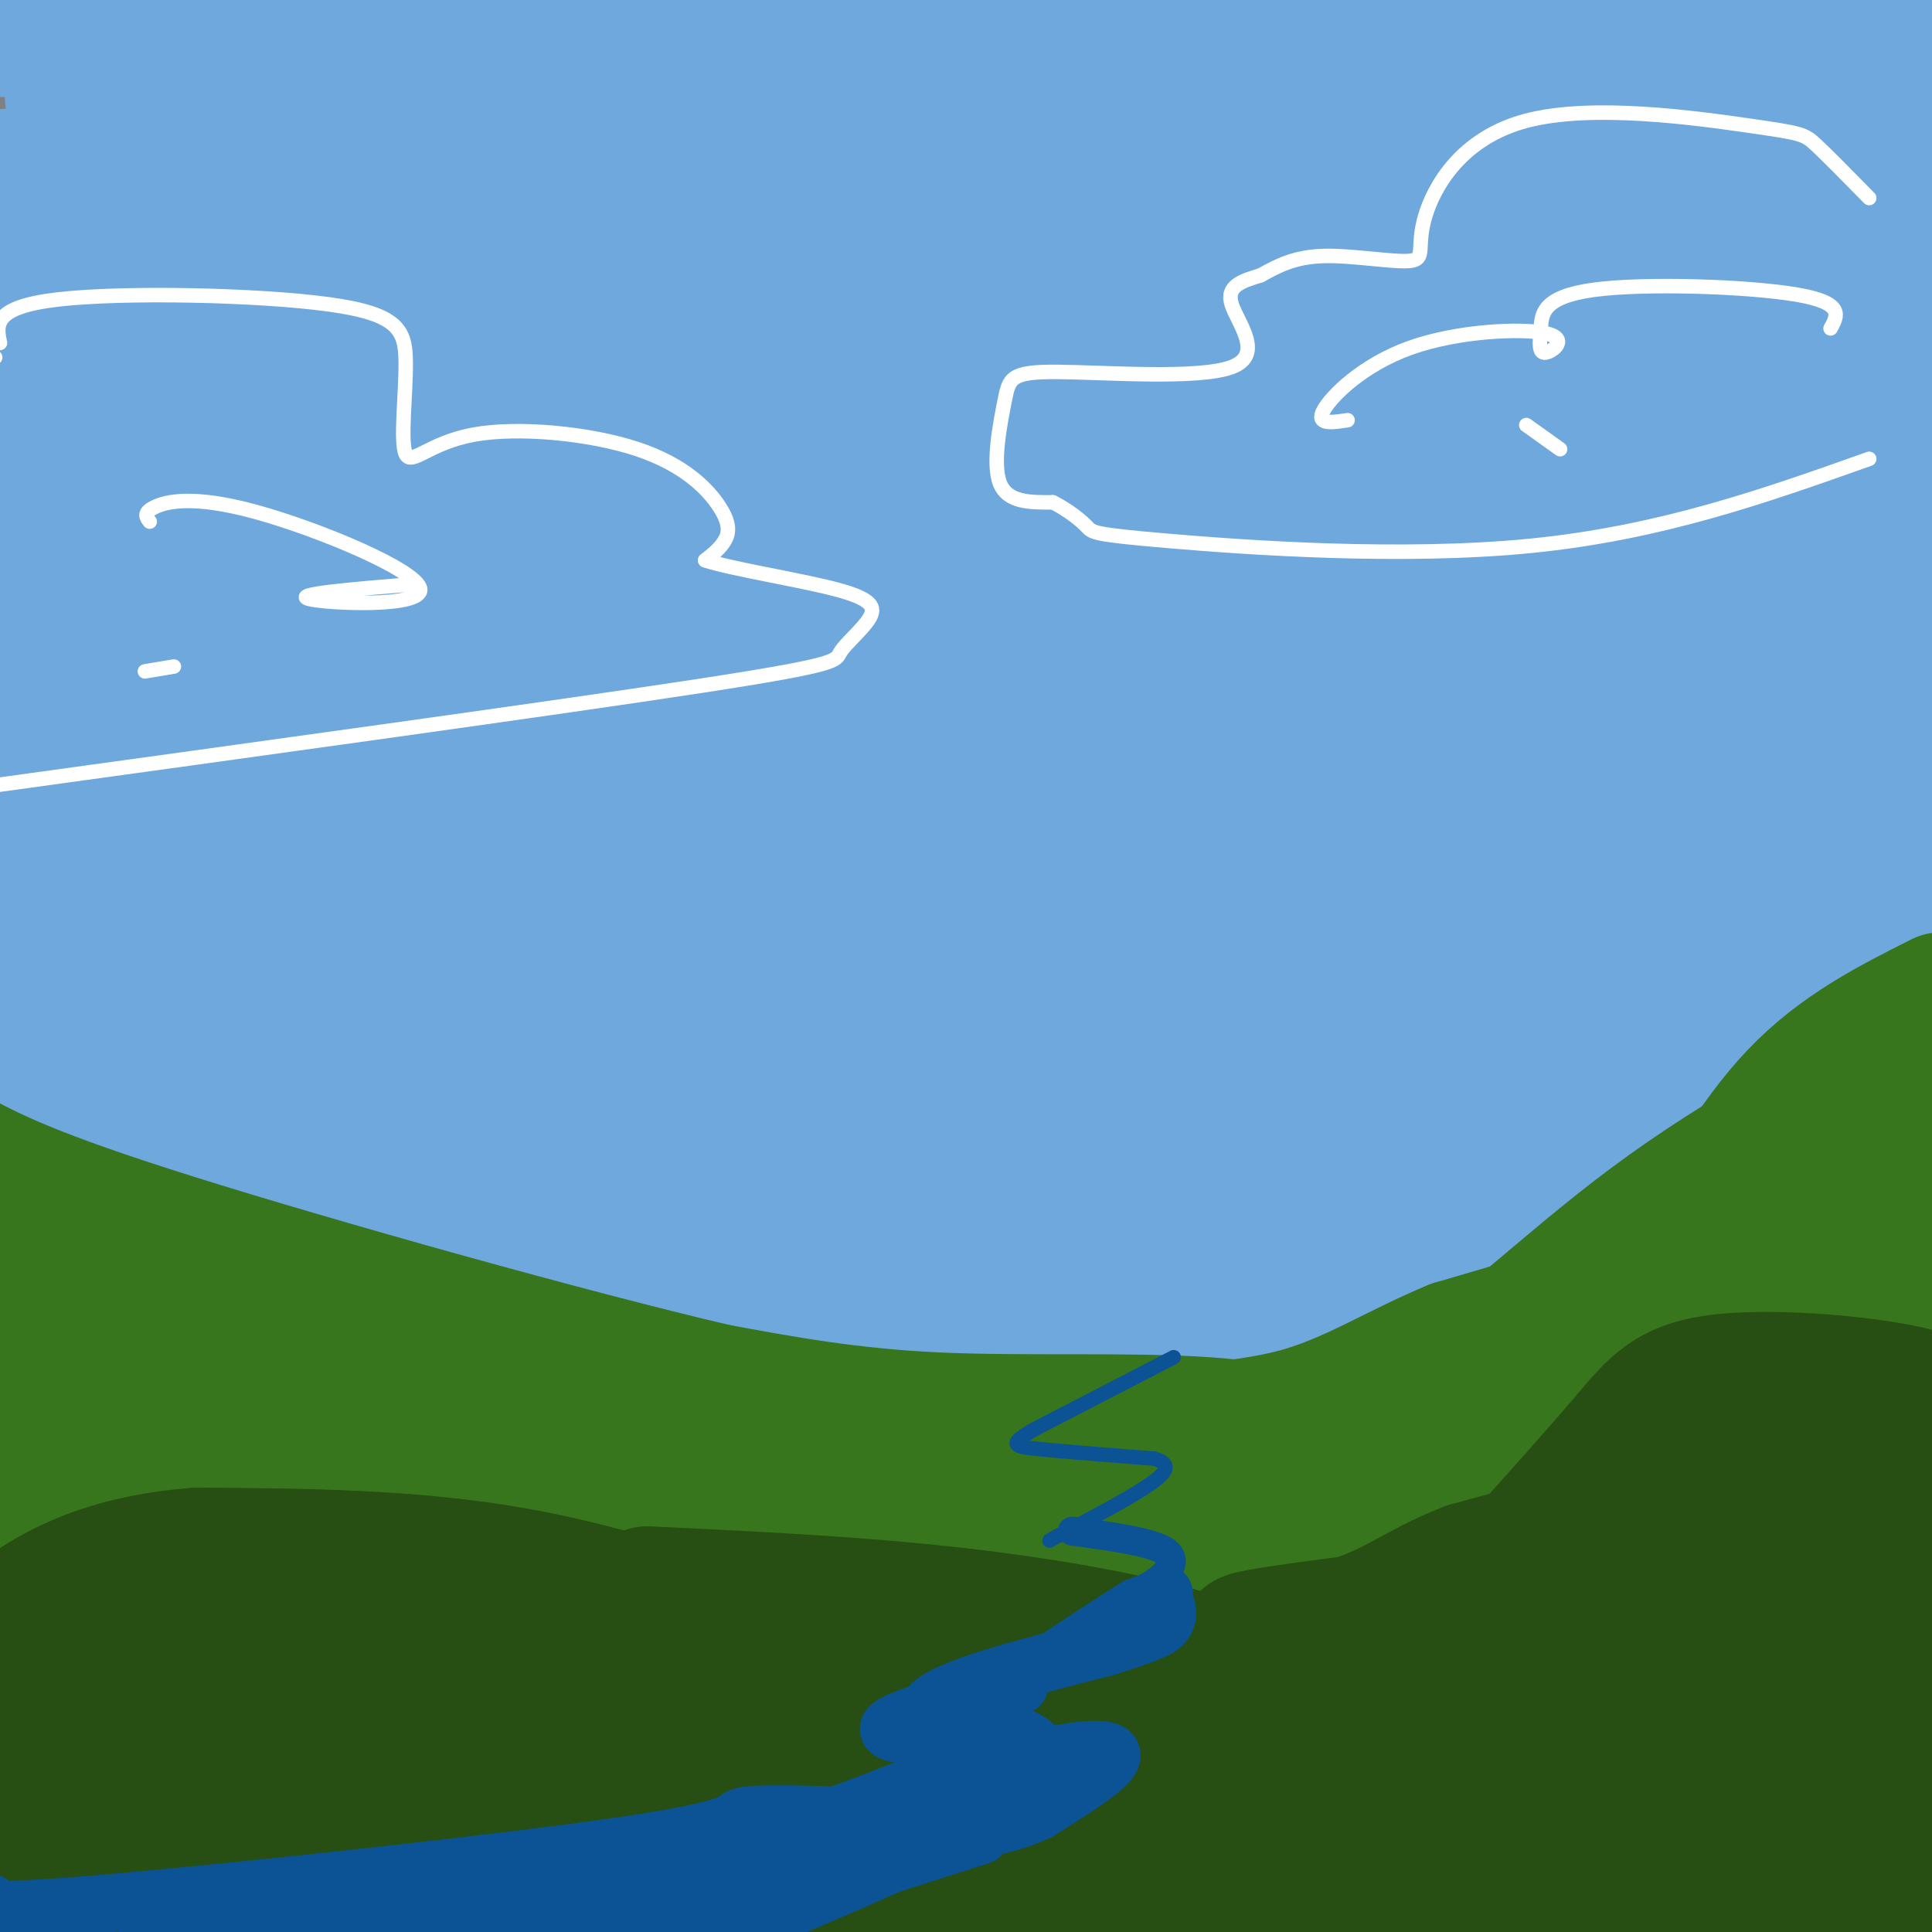 <svg viewBox='0 0 400 400' version='1.1' xmlns='http://www.w3.org/2000/svg' xmlns:xlink='http://www.w3.org/1999/xlink'><rect x="0" y="0" width="400" height="400" fill="#808080" stroke="none"/><g fill='none' stroke='rgb(111,168,220)' stroke-width='28' stroke-linecap='round' stroke-linejoin='round'><path d='M23,204c0.000,0.000 414.000,0.000 414,0'/><path d='M346,191c0.000,0.000 -394.000,-3.000 -394,-3'/><path d='M35,183c0.000,0.000 421.000,0.000 421,0'/><path d='M379,183c0.000,0.000 -382.000,0.000 -382,0'/><path d='M-1,182c0.000,0.000 454.000,0.000 454,0'/><path d='M402,181c-88.669,1.379 -177.338,2.758 -245,-2c-67.662,-4.758 -114.316,-15.653 -134,-20c-19.684,-4.347 -12.399,-2.145 -1,-3c11.399,-0.855 26.911,-4.765 28,-7c1.089,-2.235 -12.245,-2.794 70,-3c82.245,-0.206 260.070,-0.059 244,0c-16.070,0.059 -226.035,0.029 -436,0'/><path d='M64,140c0.000,0.000 463.000,0.000 463,0'/><path d='M298,140c0.000,0.000 -339.000,0.000 -339,0'/><path d='M59,140c111.250,-0.167 222.500,-0.333 288,2c65.500,2.333 85.250,7.167 105,12'/><path d='M301,164c-87.250,0.000 -174.500,0.000 -153,0c21.500,0.000 151.750,0.000 282,0'/><path d='M337,169c-109.756,-0.222 -219.511,-0.444 -258,-2c-38.489,-1.556 -5.711,-4.444 61,-7c66.711,-2.556 167.356,-4.778 268,-7'/><path d='M387,151c-143.467,0.778 -286.933,1.556 -336,0c-49.067,-1.556 -3.733,-5.444 73,-7c76.733,-1.556 184.867,-0.778 293,0'/><path d='M347,137c-82.560,-5.869 -165.119,-11.738 -203,-15c-37.881,-3.262 -31.083,-3.917 -34,-6c-2.917,-2.083 -15.548,-5.595 46,-7c61.548,-1.405 197.274,-0.702 333,0'/><path d='M384,109c-110.293,-1.453 -220.587,-2.906 -262,-4c-41.413,-1.094 -13.946,-1.829 1,-3c14.946,-1.171 17.370,-2.777 31,-6c13.630,-3.223 38.466,-8.064 86,-11c47.534,-2.936 117.767,-3.968 188,-5'/><path d='M301,80c-78.105,1.015 -156.209,2.029 -204,0c-47.791,-2.029 -65.267,-7.102 -72,-10c-6.733,-2.898 -2.722,-3.622 12,-6c14.722,-2.378 40.156,-6.409 68,-10c27.844,-3.591 58.098,-6.740 113,-8c54.902,-1.260 134.451,-0.630 214,0'/><path d='M291,46c-109.167,0.083 -218.333,0.167 -190,0c28.333,-0.167 194.167,-0.583 360,-1'/><path d='M282,45c-61.321,-0.030 -122.643,-0.060 -142,-1c-19.357,-0.940 3.250,-2.792 20,-4c16.750,-1.208 27.643,-1.774 69,-2c41.357,-0.226 113.179,-0.113 185,0'/><path d='M372,38c-159.000,-0.083 -318.000,-0.167 -312,0c6.000,0.167 177.000,0.583 348,1'/><path d='M405,40c-155.167,0.333 -310.333,0.667 -308,0c2.333,-0.667 162.167,-2.333 322,-4'/><path d='M369,36c-8.956,1.511 -17.911,3.022 -80,0c-62.089,-3.022 -177.311,-10.578 -166,-14c11.311,-3.422 149.156,-2.711 287,-2'/><path d='M392,20c-56.711,1.333 -113.422,2.667 -193,0c-79.578,-2.667 -182.022,-9.333 -149,-12c33.022,-2.667 201.511,-1.333 370,0'/><path d='M383,8c0.000,0.000 -401.000,-2.000 -401,-2'/><path d='M15,20c41.167,2.083 82.333,4.167 79,7c-3.333,2.833 -51.167,6.417 -99,10'/><path d='M11,37c32.167,0.833 64.333,1.667 61,2c-3.333,0.333 -42.167,0.167 -81,0'/><path d='M52,39c32.333,2.500 64.667,5.000 54,6c-10.667,1.000 -64.333,0.500 -118,0'/><path d='M22,54c13.720,2.226 27.440,4.452 33,6c5.560,1.548 2.958,2.417 -4,4c-6.958,1.583 -18.274,3.881 -35,6c-16.726,2.119 -38.863,4.060 -61,6'/><path d='M67,83c38.882,2.619 77.764,5.239 96,7c18.236,1.761 15.825,2.665 0,3c-15.825,0.335 -45.065,0.102 -59,1c-13.935,0.898 -12.566,2.926 -19,4c-6.434,1.074 -20.670,1.194 3,1c23.670,-0.194 85.246,-0.701 75,0c-10.246,0.701 -92.313,2.611 -97,4c-4.687,1.389 68.007,2.259 92,4c23.993,1.741 -0.716,4.355 -32,8c-31.284,3.645 -69.142,8.323 -107,13'/><path d='M19,128c26.179,1.417 145.125,-1.542 162,2c16.875,3.542 -68.321,13.583 -94,16c-25.679,2.417 8.161,-2.792 42,-8'/><path d='M129,138c13.504,-3.996 26.265,-9.985 31,-13c4.735,-3.015 1.444,-3.056 0,-4c-1.444,-0.944 -1.043,-2.793 -7,-5c-5.957,-2.207 -18.274,-4.774 -46,-7c-27.726,-2.226 -70.863,-4.113 -114,-6'/><path d='M13,97c-0.289,-1.689 -0.578,-3.378 26,-4c26.578,-0.622 80.022,-0.178 68,0c-12.022,0.178 -89.511,0.089 -167,0'/><path d='M44,79c45.293,-9.120 90.585,-18.240 154,-24c63.415,-5.760 144.951,-8.159 90,-9c-54.951,-0.841 -246.389,-0.122 -207,0c39.389,0.122 309.605,-0.352 311,0c1.395,0.352 -266.030,1.529 -319,2c-52.970,0.471 108.515,0.235 270,0'/><path d='M343,48c56.000,1.167 61.000,4.083 66,7'/><path d='M355,59c-145.556,-0.756 -291.111,-1.511 -270,0c21.111,1.511 208.889,5.289 299,9c90.111,3.711 82.556,7.356 75,11'/><path d='M339,95c-56.667,-0.083 -113.333,-0.167 -98,0c15.333,0.167 102.667,0.583 190,1'/><path d='M353,106c-22.267,3.467 -44.533,6.933 -56,9c-11.467,2.067 -12.133,2.733 9,3c21.133,0.267 64.067,0.133 107,0'/><path d='M378,118c-26.583,0.000 -53.167,0.000 -47,0c6.167,0.000 45.083,0.000 84,0'/><path d='M353,125c0.000,0.000 -360.000,0.000 -360,0'/><path d='M5,113c13.083,-5.833 26.167,-11.667 24,-10c-2.167,1.667 -19.583,10.833 -37,20'/><path d='M8,188c22.333,0.083 44.667,0.167 41,0c-3.667,-0.167 -33.333,-0.583 -63,-1'/><path d='M5,169c12.339,-5.851 24.679,-11.702 23,-6c-1.679,5.702 -17.375,22.958 -23,31c-5.625,8.042 -1.179,6.869 -1,7c0.179,0.131 -3.911,1.565 -8,3'/><path d='M8,206c0.000,0.000 407.000,-2.000 407,-2'/><path d='M351,204c-37.467,-0.711 -74.933,-1.422 -90,0c-15.067,1.422 -7.733,4.978 -48,7c-40.267,2.022 -128.133,2.511 -216,3'/><path d='M9,224c18.111,-0.889 36.222,-1.778 47,0c10.778,1.778 14.222,6.222 73,7c58.778,0.778 172.889,-2.111 287,-5'/><path d='M384,226c-46.756,-1.222 -93.511,-2.444 -138,1c-44.489,3.444 -86.711,11.556 -129,15c-42.289,3.444 -84.644,2.222 -127,1'/><path d='M21,253c83.333,10.000 166.667,20.000 233,24c66.333,4.000 115.667,2.000 165,0'/><path d='M401,264c-113.889,-0.044 -227.778,-0.089 -257,-3c-29.222,-2.911 26.222,-8.689 84,-12c57.778,-3.311 117.889,-4.156 178,-5'/><path d='M334,244c-17.889,0.867 -35.778,1.733 -77,0c-41.222,-1.733 -105.778,-6.067 -82,-8c23.778,-1.933 135.889,-1.467 248,-1'/><path d='M394,235c0.000,0.000 -19.000,0.000 -19,0'/></g>
<g fill='none' stroke='rgb(56,118,29)' stroke-width='28' stroke-linecap='round' stroke-linejoin='round'><path d='M402,207c-10.506,5.286 -21.012,10.571 -30,20c-8.988,9.429 -16.458,23.000 -20,30c-3.542,7.000 -3.155,7.429 -11,10c-7.845,2.571 -23.923,7.286 -40,12'/><path d='M301,279c-11.684,4.833 -20.895,10.914 -32,14c-11.105,3.086 -24.105,3.177 -30,5c-5.895,1.823 -4.684,5.378 -3,7c1.684,1.622 3.842,1.311 6,1'/><path d='M242,306c29.333,-3.667 99.667,-13.333 170,-23'/><path d='M393,274c-30.125,5.476 -60.250,10.952 -66,9c-5.750,-1.952 12.875,-11.333 30,-19c17.125,-7.667 32.750,-13.619 41,-19c8.250,-5.381 9.125,-10.190 10,-15'/><path d='M404,234c-7.595,12.647 -15.190,25.293 -25,35c-9.810,9.707 -21.836,16.474 -26,20c-4.164,3.526 -0.467,3.812 -8,3c-7.533,-0.812 -26.295,-2.723 -43,0c-16.705,2.723 -31.354,10.080 -19,6c12.354,-4.080 51.711,-19.599 72,-29c20.289,-9.401 21.511,-12.686 25,-18c3.489,-5.314 9.244,-12.657 15,-20'/><path d='M395,231c4.333,-6.167 7.667,-11.583 11,-17'/><path d='M401,218c-20.149,10.542 -40.298,21.083 -59,35c-18.702,13.917 -35.958,31.208 -51,40c-15.042,8.792 -27.869,9.083 -45,10c-17.131,0.917 -38.565,2.458 -60,4'/><path d='M186,307c-10.303,1.206 -6.061,2.220 27,3c33.061,0.780 94.939,1.325 138,0c43.061,-1.325 67.303,-4.522 21,-6c-46.303,-1.478 -163.152,-1.239 -280,-1'/><path d='M92,303c-14.596,-0.241 88.912,-0.343 136,-2c47.088,-1.657 37.754,-4.869 22,-6c-15.754,-1.131 -37.930,-0.180 -56,-1c-18.070,-0.820 -32.035,-3.410 -46,-6'/><path d='M148,288c-30.000,-7.022 -82.000,-21.578 -112,-31c-30.000,-9.422 -38.000,-13.711 -46,-18'/><path d='M20,265c22.555,8.904 45.110,17.809 73,23c27.890,5.191 61.115,6.670 43,7c-18.115,0.330 -87.569,-0.488 -120,0c-32.431,0.488 -27.837,2.282 -15,3c12.837,0.718 33.919,0.359 55,0'/><path d='M56,298c-3.500,-3.500 -39.750,-12.250 -76,-21'/><path d='M17,273c23.933,7.156 47.867,14.311 57,18c9.133,3.689 3.467,3.911 -12,4c-15.467,0.089 -40.733,0.044 -66,0'/><path d='M11,295c44.185,6.113 88.369,12.226 95,15c6.631,2.774 -24.292,2.208 -47,0c-22.708,-2.208 -37.202,-6.060 -46,-9c-8.798,-2.940 -11.899,-4.970 -15,-7'/><path d='M0,287c5.417,-5.000 10.833,-10.000 9,-13c-1.833,-3.000 -10.917,-4.000 -20,-5'/><path d='M2,289c29.008,9.072 58.016,18.144 81,21c22.984,2.856 39.944,-0.502 79,1c39.056,1.502 100.207,7.866 91,10c-9.207,2.134 -88.774,0.038 -131,0c-42.226,-0.038 -47.113,1.981 -52,4'/><path d='M70,325c-21.000,0.667 -47.500,0.333 -74,0'/></g>
<g fill='none' stroke='rgb(39,78,19)' stroke-width='28' stroke-linecap='round' stroke-linejoin='round'><path d='M404,298c1.107,-3.262 2.214,-6.524 -7,-9c-9.214,-2.476 -28.750,-4.167 -40,-3c-11.250,1.167 -14.214,5.190 -20,12c-5.786,6.810 -14.393,16.405 -23,26'/><path d='M314,324c-6.289,8.044 -10.511,15.156 -26,19c-15.489,3.844 -42.244,4.422 -69,5'/><path d='M219,348c-16.228,1.530 -22.299,2.857 0,4c22.299,1.143 72.969,2.104 107,0c34.031,-2.104 51.424,-7.272 61,-11c9.576,-3.728 11.337,-6.015 14,-9c2.663,-2.985 6.229,-6.666 3,-10c-3.229,-3.334 -13.254,-6.321 -23,-8c-9.746,-1.679 -19.213,-2.051 -32,0c-12.787,2.051 -28.893,6.526 -45,11'/><path d='M304,325c-10.903,4.176 -15.662,9.116 -27,12c-11.338,2.884 -29.256,3.711 -11,1c18.256,-2.711 72.684,-8.961 98,-14c25.316,-5.039 21.519,-8.868 18,-9c-3.519,-0.132 -6.759,3.434 -10,7'/><path d='M372,322c-11.467,4.156 -35.133,11.044 -25,14c10.133,2.956 54.067,1.978 98,1'/><path d='M402,324c-6.356,-4.311 -12.711,-8.622 -27,-5c-14.289,3.622 -36.511,15.178 -57,23c-20.489,7.822 -39.244,11.911 -58,16'/><path d='M220,363c-9.720,0.565 -19.440,1.131 -28,-2c-8.560,-3.131 -15.958,-9.958 -30,-17c-14.042,-7.042 -34.726,-14.298 -56,-18c-21.274,-3.702 -43.137,-3.851 -65,-4'/><path d='M41,322c-17.000,1.200 -27.000,6.200 -33,10c-6.000,3.800 -8.000,6.400 -10,9'/><path d='M0,344c99.267,0.600 198.533,1.200 189,2c-9.533,0.800 -127.867,1.800 -169,0c-41.133,-1.800 -5.067,-6.400 31,-11'/><path d='M134,330c23.405,1.113 46.810,2.226 69,5c22.190,2.774 43.167,7.208 50,11c6.833,3.792 -0.476,6.940 -49,9c-48.524,2.060 -138.262,3.030 -228,4'/><path d='M28,369c86.333,1.083 172.667,2.167 160,3c-12.667,0.833 -124.333,1.417 -236,2'/><path d='M24,374c90.423,0.292 180.845,0.583 217,1c36.155,0.417 18.042,0.958 -4,3c-22.042,2.042 -48.012,5.583 -92,7c-43.988,1.417 -105.994,0.708 -168,0'/><path d='M36,386c132.594,-0.129 265.189,-0.258 219,0c-46.189,0.258 -271.161,0.903 -245,1c26.161,0.097 303.456,-0.356 353,0c49.544,0.356 -128.661,1.519 -186,0c-57.339,-1.519 6.189,-5.720 62,-8c55.811,-2.280 103.906,-2.640 152,-3'/><path d='M391,376c34.500,-0.500 44.750,-0.250 55,0'/><path d='M382,376c-59.468,-0.376 -118.936,-0.753 -140,-2c-21.064,-1.247 -3.724,-3.365 11,-6c14.724,-2.635 26.833,-5.789 64,-7c37.167,-1.211 99.391,-0.480 79,0c-20.391,0.480 -123.397,0.709 -130,1c-6.603,0.291 83.199,0.646 173,1'/><path d='M401,372c-28.679,1.679 -57.357,3.357 -58,4c-0.643,0.643 26.750,0.250 34,1c7.250,0.750 -5.643,2.643 -3,5c2.643,2.357 20.821,5.179 39,8'/><path d='M353,389c0.000,0.000 59.000,3.000 59,3'/><path d='M353,397c0.000,0.000 63.000,-1.000 63,-1'/></g>
<g fill='none' stroke='rgb(11,83,148)' stroke-width='3' stroke-linecap='round' stroke-linejoin='round'><path d='M243,281c0.000,0.000 -29.000,15.000 -29,15'/><path d='M214,296c-5.356,3.133 -4.244,3.467 1,4c5.244,0.533 14.622,1.267 24,2'/><path d='M239,302c4.089,1.200 2.311,3.200 -2,6c-4.311,2.800 -11.156,6.400 -18,10'/><path d='M219,318c-3.000,1.667 -1.500,0.833 0,0'/></g>
<g fill='none' stroke='rgb(11,83,148)' stroke-width='6' stroke-linecap='round' stroke-linejoin='round'><path d='M222,317c8.000,1.089 16.000,2.178 19,4c3.000,1.822 1.000,4.378 -1,6c-2.000,1.622 -4.000,2.311 -6,3'/><path d='M234,330c-4.833,3.000 -13.917,9.000 -23,15'/></g>
<g fill='none' stroke='rgb(11,83,148)' stroke-width='12' stroke-linecap='round' stroke-linejoin='round'><path d='M211,349c-13.583,3.583 -27.167,7.167 -27,9c0.167,1.833 14.083,1.917 28,2'/><path d='M212,360c4.907,2.132 3.174,6.461 0,9c-3.174,2.539 -7.789,3.289 -16,6c-8.211,2.711 -20.018,7.384 -31,9c-10.982,1.616 -21.138,0.176 -31,1c-9.862,0.824 -19.431,3.912 -29,7'/><path d='M105,392c6.310,0.214 36.583,-2.750 26,-2c-10.583,0.750 -62.024,5.214 -78,7c-15.976,1.786 3.512,0.893 23,0'/><path d='M76,397c7.654,1.018 15.289,3.561 38,-2c22.711,-5.561 60.499,-19.228 77,-26c16.501,-6.772 11.715,-6.649 9,-7c-2.715,-0.351 -3.357,-1.175 -4,-2'/><path d='M196,360c-2.622,-1.600 -7.178,-4.600 -2,-8c5.178,-3.400 20.089,-7.200 35,-11'/><path d='M229,341c8.111,-2.600 10.889,-3.600 12,-5c1.111,-1.400 0.556,-3.200 0,-5'/><path d='M241,331c0.000,-1.000 0.000,-1.000 0,-1'/></g>
<g fill='none' stroke='rgb(255,255,255)' stroke-width='3' stroke-linecap='round' stroke-linejoin='round'><path d='M387,41c-4.286,-4.368 -8.573,-8.737 -11,-11c-2.427,-2.263 -2.995,-2.421 -14,-4c-11.005,-1.579 -32.449,-4.581 -46,-1c-13.551,3.581 -19.210,13.743 -21,20c-1.790,6.257 0.287,8.608 -3,9c-3.287,0.392 -11.939,-1.174 -18,-1c-6.061,0.174 -9.530,2.087 -13,4'/><path d='M261,57c-3.911,1.198 -7.189,2.191 -6,6c1.189,3.809 6.846,10.432 0,13c-6.846,2.568 -26.196,1.080 -36,1c-9.804,-0.080 -10.063,1.248 -11,6c-0.937,4.752 -2.554,12.929 -1,17c1.554,4.071 6.277,4.035 11,4'/><path d='M218,104c3.230,1.643 5.804,3.750 7,5c1.196,1.250 1.014,1.644 17,3c15.986,1.356 48.139,3.673 75,1c26.861,-2.673 48.431,-10.337 70,-18'/><path d='M379,68c1.469,-2.652 2.939,-5.303 -7,-7c-9.939,-1.697 -31.286,-2.438 -42,-1c-10.714,1.438 -10.796,5.055 -11,8c-0.204,2.945 -0.530,5.217 1,5c1.530,-0.217 4.915,-2.924 0,-4c-4.915,-1.076 -18.131,-0.520 -28,3c-9.869,3.520 -16.391,10.006 -18,13c-1.609,2.994 1.696,2.497 5,2'/><path d='M316,88c0.000,0.000 7.000,5.000 7,5'/><path d='M-1,74c0.000,0.000 -1.000,0.000 -1,0'/><path d='M0,71c-0.771,-3.716 -1.543,-7.433 12,-9c13.543,-1.567 41.400,-0.986 56,1c14.600,1.986 15.944,5.376 16,12c0.056,6.624 -1.177,16.480 0,19c1.177,2.520 4.763,-2.297 14,-4c9.237,-1.703 24.125,-0.291 34,3c9.875,3.291 14.735,8.463 17,12c2.265,3.537 1.933,5.439 1,7c-0.933,1.561 -2.466,2.780 -4,4'/><path d='M146,116c4.971,1.715 19.398,4.004 27,6c7.602,1.996 8.378,3.700 7,6c-1.378,2.300 -4.909,5.196 -6,7c-1.091,1.804 0.260,2.515 -29,7c-29.260,4.485 -89.130,12.742 -149,21'/><path d='M31,108c-0.708,-0.917 -1.416,-1.834 1,-3c2.416,-1.166 7.957,-2.581 21,1c13.043,3.581 33.589,12.156 34,16c0.411,3.844 -19.311,2.955 -23,2c-3.689,-0.955 8.656,-1.978 21,-3'/><path d='M36,138c0.000,0.000 -6.000,1.000 -6,1'/></g>
<g fill='none' stroke='rgb(0,0,255)' stroke-width='3' stroke-linecap='round' stroke-linejoin='round'><path d='M110,402c0.000,0.000 0.000,0.000 0,0'/><path d='M153,393c0.000,0.000 -45.000,7.000 -45,7'/></g>
<g fill='none' stroke='rgb(11,83,148)' stroke-width='12' stroke-linecap='round' stroke-linejoin='round'><path d='M187,381c-18.111,8.089 -36.222,16.178 -50,20c-13.778,3.822 -23.222,3.378 -26,3c-2.778,-0.378 1.111,-0.689 5,-1'/><path d='M213,373c-25.250,11.500 -50.500,23.000 -65,28c-14.500,5.000 -18.250,3.500 -22,2'/><path d='M149,385c0.000,0.000 -36.000,13.000 -36,13'/><path d='M139,397c0.000,0.000 -53.000,0.000 -53,0'/><path d='M189,370c-15.333,6.289 -30.667,12.578 -50,16c-19.333,3.422 -42.667,3.978 -57,6c-14.333,2.022 -19.667,5.511 -25,9'/><path d='M57,401c-9.578,1.711 -21.022,1.489 -25,1c-3.978,-0.489 -0.489,-1.244 3,-2'/><path d='M177,376c-10.042,-0.321 -20.083,-0.643 -23,0c-2.917,0.643 1.292,2.250 -24,6c-25.292,3.750 -80.083,9.643 -107,12c-26.917,2.357 -25.958,1.179 -25,0'/><path d='M209,369c1.167,1.833 2.333,3.667 3,3c0.667,-0.667 0.833,-3.833 1,-7'/><path d='M213,365c4.600,-2.067 15.600,-3.733 17,-2c1.400,1.733 -6.800,6.867 -15,12'/><path d='M215,375c-5.833,2.833 -12.917,3.917 -20,5'/><path d='M203,380c0.000,0.000 -75.000,24.000 -75,24'/><path d='M193,372c0.000,0.000 -53.000,12.000 -53,12'/></g>
</svg>